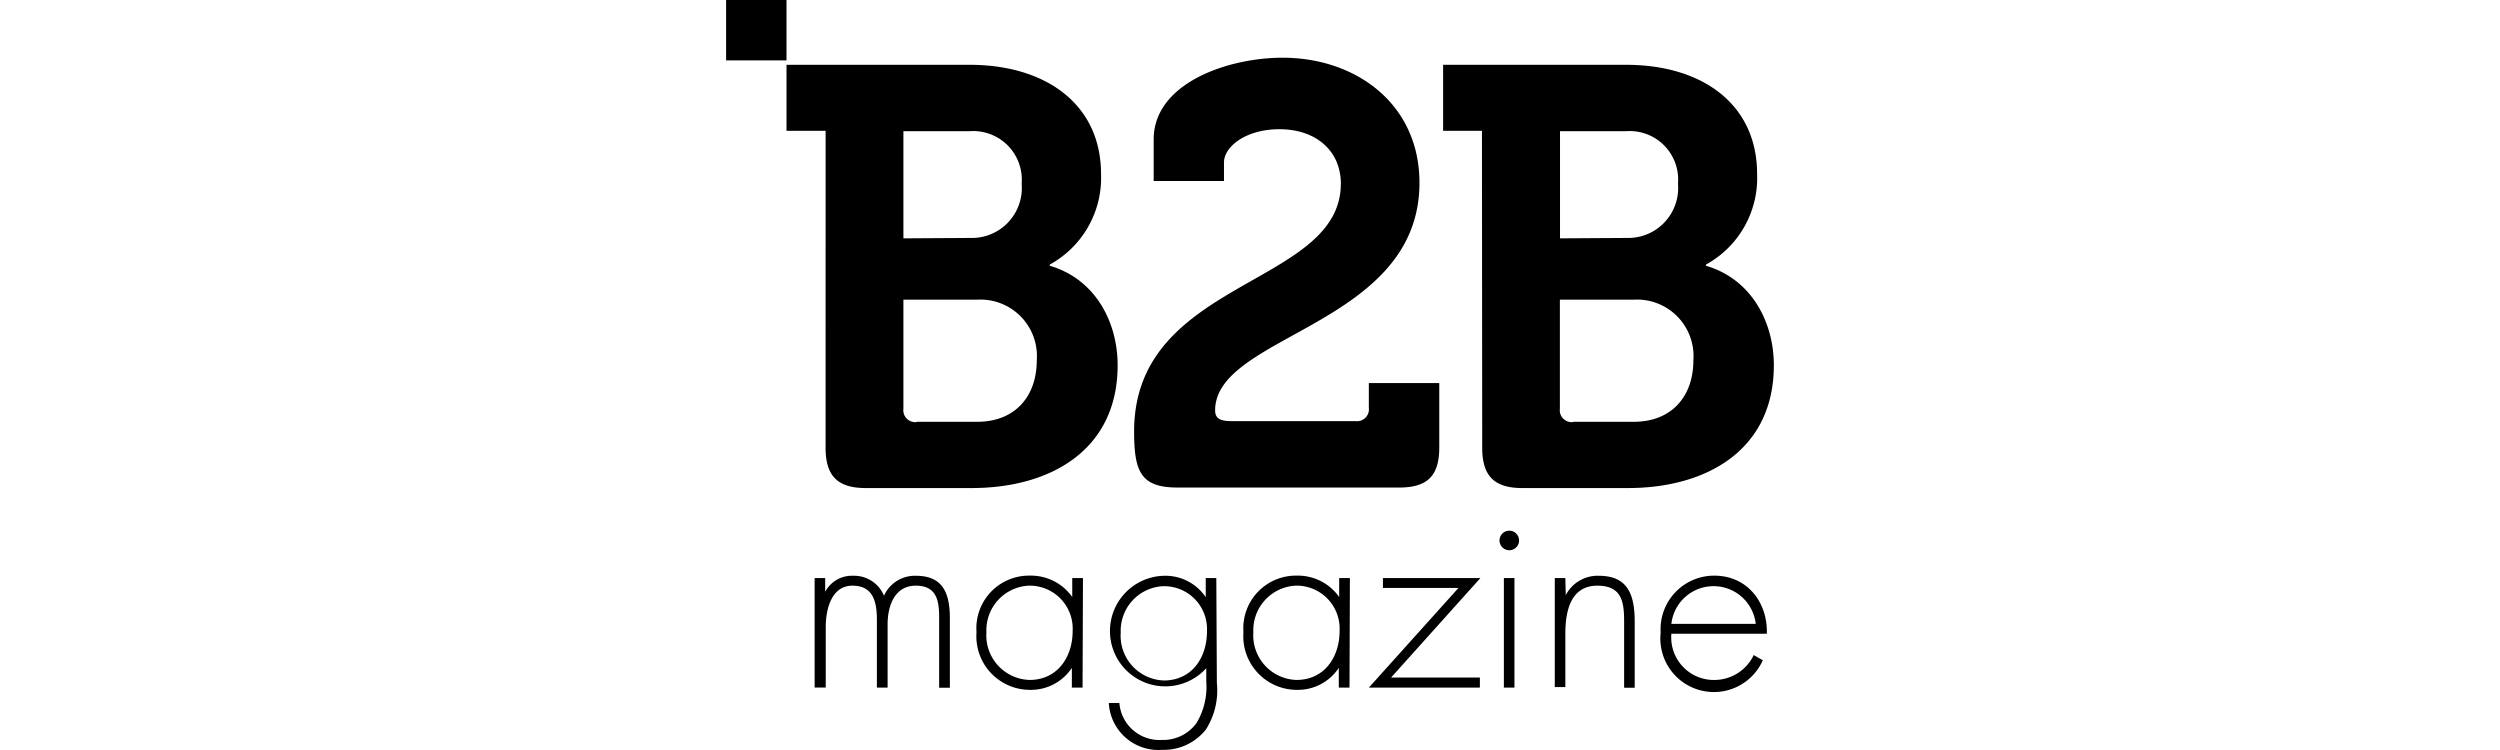 <svg viewBox="0 0 200 60" xmlns="http://www.w3.org/2000/svg"><g fill="#000"><path d="m107.27 14.718c0-2.667-2.003-4.381-4.917-4.381-2.667 0-4.435 1.382-4.435 2.667v1.478h-5.624v-3.331c0-4.488 5.913-6.534 10.305-6.534 5.902 0 10.958 3.717 10.958 10.005 0 11.44-16.347 12.115-16.347 18.21 0 0.621 0.375 0.857 1.285 0.857h9.941a0.953 0.953 0 0 0 1.071-1.071v-1.971h5.635v5.142c0 2.292-0.953 3.214-3.214 3.214h-17.728c-2.946 0-3.471-1.285-3.471-4.488 0-12.244 16.539-11.58 16.539-19.828"/><path d="m58.089 0h4.831v4.831h-4.831z"/><path d="m73.322 33.743h4.853c3.053 0 4.767-2.057 4.767-4.917a4.521 4.521 0 0 0-4.767-4.853h-5.902v8.72a0.953 0.953 0 0 0 1.071 1.071m4.285-14.729a3.996 3.996 0 0 0 4.103-4.338 3.889 3.889 0 0 0-4.199-4.199h-5.26v8.57zm-11.58-8.57h-3.128v-5.281h14.643c6.095 0 10.519 3.149 10.519 8.741a7.905 7.905 0 0 1-4.103 7.241v0.096c3.674 1.071 5.431 4.531 5.431 7.959 0 6.77-5.356 9.823-11.676 9.823h-8.473c-2.239 0-3.214-0.953-3.214-3.214z"/><path d="m125.84 33.743h4.863c3.053 0 4.767-2.057 4.767-4.917a4.521 4.521 0 0 0-4.767-4.853h-5.913v8.72a0.953 0.953 0 0 0 1.071 1.071m4.285-14.729a3.996 3.996 0 0 0 4.092-4.338 3.878 3.878 0 0 0-4.188-4.199h-5.249v8.57zm-11.59-8.57h-3.107v-5.281h14.633c6.106 0 10.487 3.149 10.487 8.741a7.895 7.895 0 0 1-4.092 7.241v0.096c3.663 1.071 5.431 4.531 5.431 7.959 0 6.77-5.356 9.823-11.676 9.823h-8.441c-2.239 0-3.214-0.953-3.214-3.214z"/><path d="m66.016 47.347a2.41 2.41 0 0 1 2.239-1.285 2.582 2.582 0 0 1 2.464 1.596 2.71 2.71 0 0 1 2.56-1.596c2.26 0 2.71 1.542 2.71 3.449v5.506h-0.857v-5.624c0-1.35-0.204-2.539-1.875-2.539s-2.249 1.585-2.249 3.107v5.045h-0.857v-5.41c0-1.36-0.246-2.742-1.95-2.742-1.703 0-2.142 1.907-2.142 3.331v4.82h-0.889v-8.762h0.846z"/><path d="m86.605 55.006h-0.857v-1.575a3.921 3.921 0 0 1-3.342 1.757 4.285 4.285 0 0 1-4.285-4.617 4.21 4.21 0 0 1 4.285-4.521 4.038 4.038 0 0 1 3.374 1.714v-1.521h0.857zm-7.691-4.435a3.567 3.567 0 0 0 3.449 3.824c2.228 0 3.449-1.821 3.449-3.921a3.439 3.439 0 0 0-3.514-3.621 3.567 3.567 0 0 0-3.385 3.717z"/><path d="m97.349 54.631a5.838 5.838 0 0 1-0.868 3.717 4.285 4.285 0 0 1-3.492 1.639 3.974 3.974 0 0 1-4.285-3.749h0.846a3.214 3.214 0 0 0 3.396 2.957 3.299 3.299 0 0 0 2.774-1.35 5.624 5.624 0 0 0 0.782-3.321v-1.071a4.424 4.424 0 1 1-3.342-7.391 3.889 3.889 0 0 1 3.299 1.714v-1.532h0.846zm-7.691-4.017a3.578 3.578 0 0 0 3.449 3.824c2.239 0 3.449-1.821 3.449-3.921a3.428 3.428 0 0 0-3.514-3.621 3.567 3.567 0 0 0-3.385 3.674z"/><path d="m107.96 55.006h-0.857v-1.575a3.921 3.921 0 0 1-3.342 1.757 4.285 4.285 0 0 1-4.285-4.617 4.21 4.21 0 0 1 4.285-4.521 4.038 4.038 0 0 1 3.374 1.714v-1.521h0.857zm-7.691-4.435a3.567 3.567 0 0 0 3.449 3.824c2.228 0 3.449-1.821 3.449-3.921a3.439 3.439 0 0 0-3.514-3.621 3.567 3.567 0 0 0-3.385 3.717z"/><path d="m118.39 54.203v0.803h-8.88l7.166-7.97h-6.042v-0.793h7.798l-7.145 7.959z"/><path d="m121.52 43.33a0.782 0.782 0 0 1-1.553 0 0.782 0.782 0 1 1 1.553 0zm-0.364 11.676h-0.846v-8.762h0.846z"/><path d="m125.26 47.615a2.86 2.86 0 0 1 2.635-1.553c2.26 0 2.881 1.403 2.881 3.663v5.292h-0.846v-5.303c0-1.575-0.193-2.86-2.142-2.86-2.142 0-2.56 2.046-2.56 3.824v4.285h-0.846v-8.72h0.846z"/><path d="m133.71 50.7a3.406 3.406 0 0 0 3.503 3.696 3.492 3.492 0 0 0 3.085-1.992l0.728 0.418a4.285 4.285 0 0 1-8.173-2.217 4.285 4.285 0 0 1 4.285-4.553c2.657 0 4.285 2.142 4.21 4.649zm6.749-0.793a3.396 3.396 0 0 0-6.749 0z"/></g></svg>

